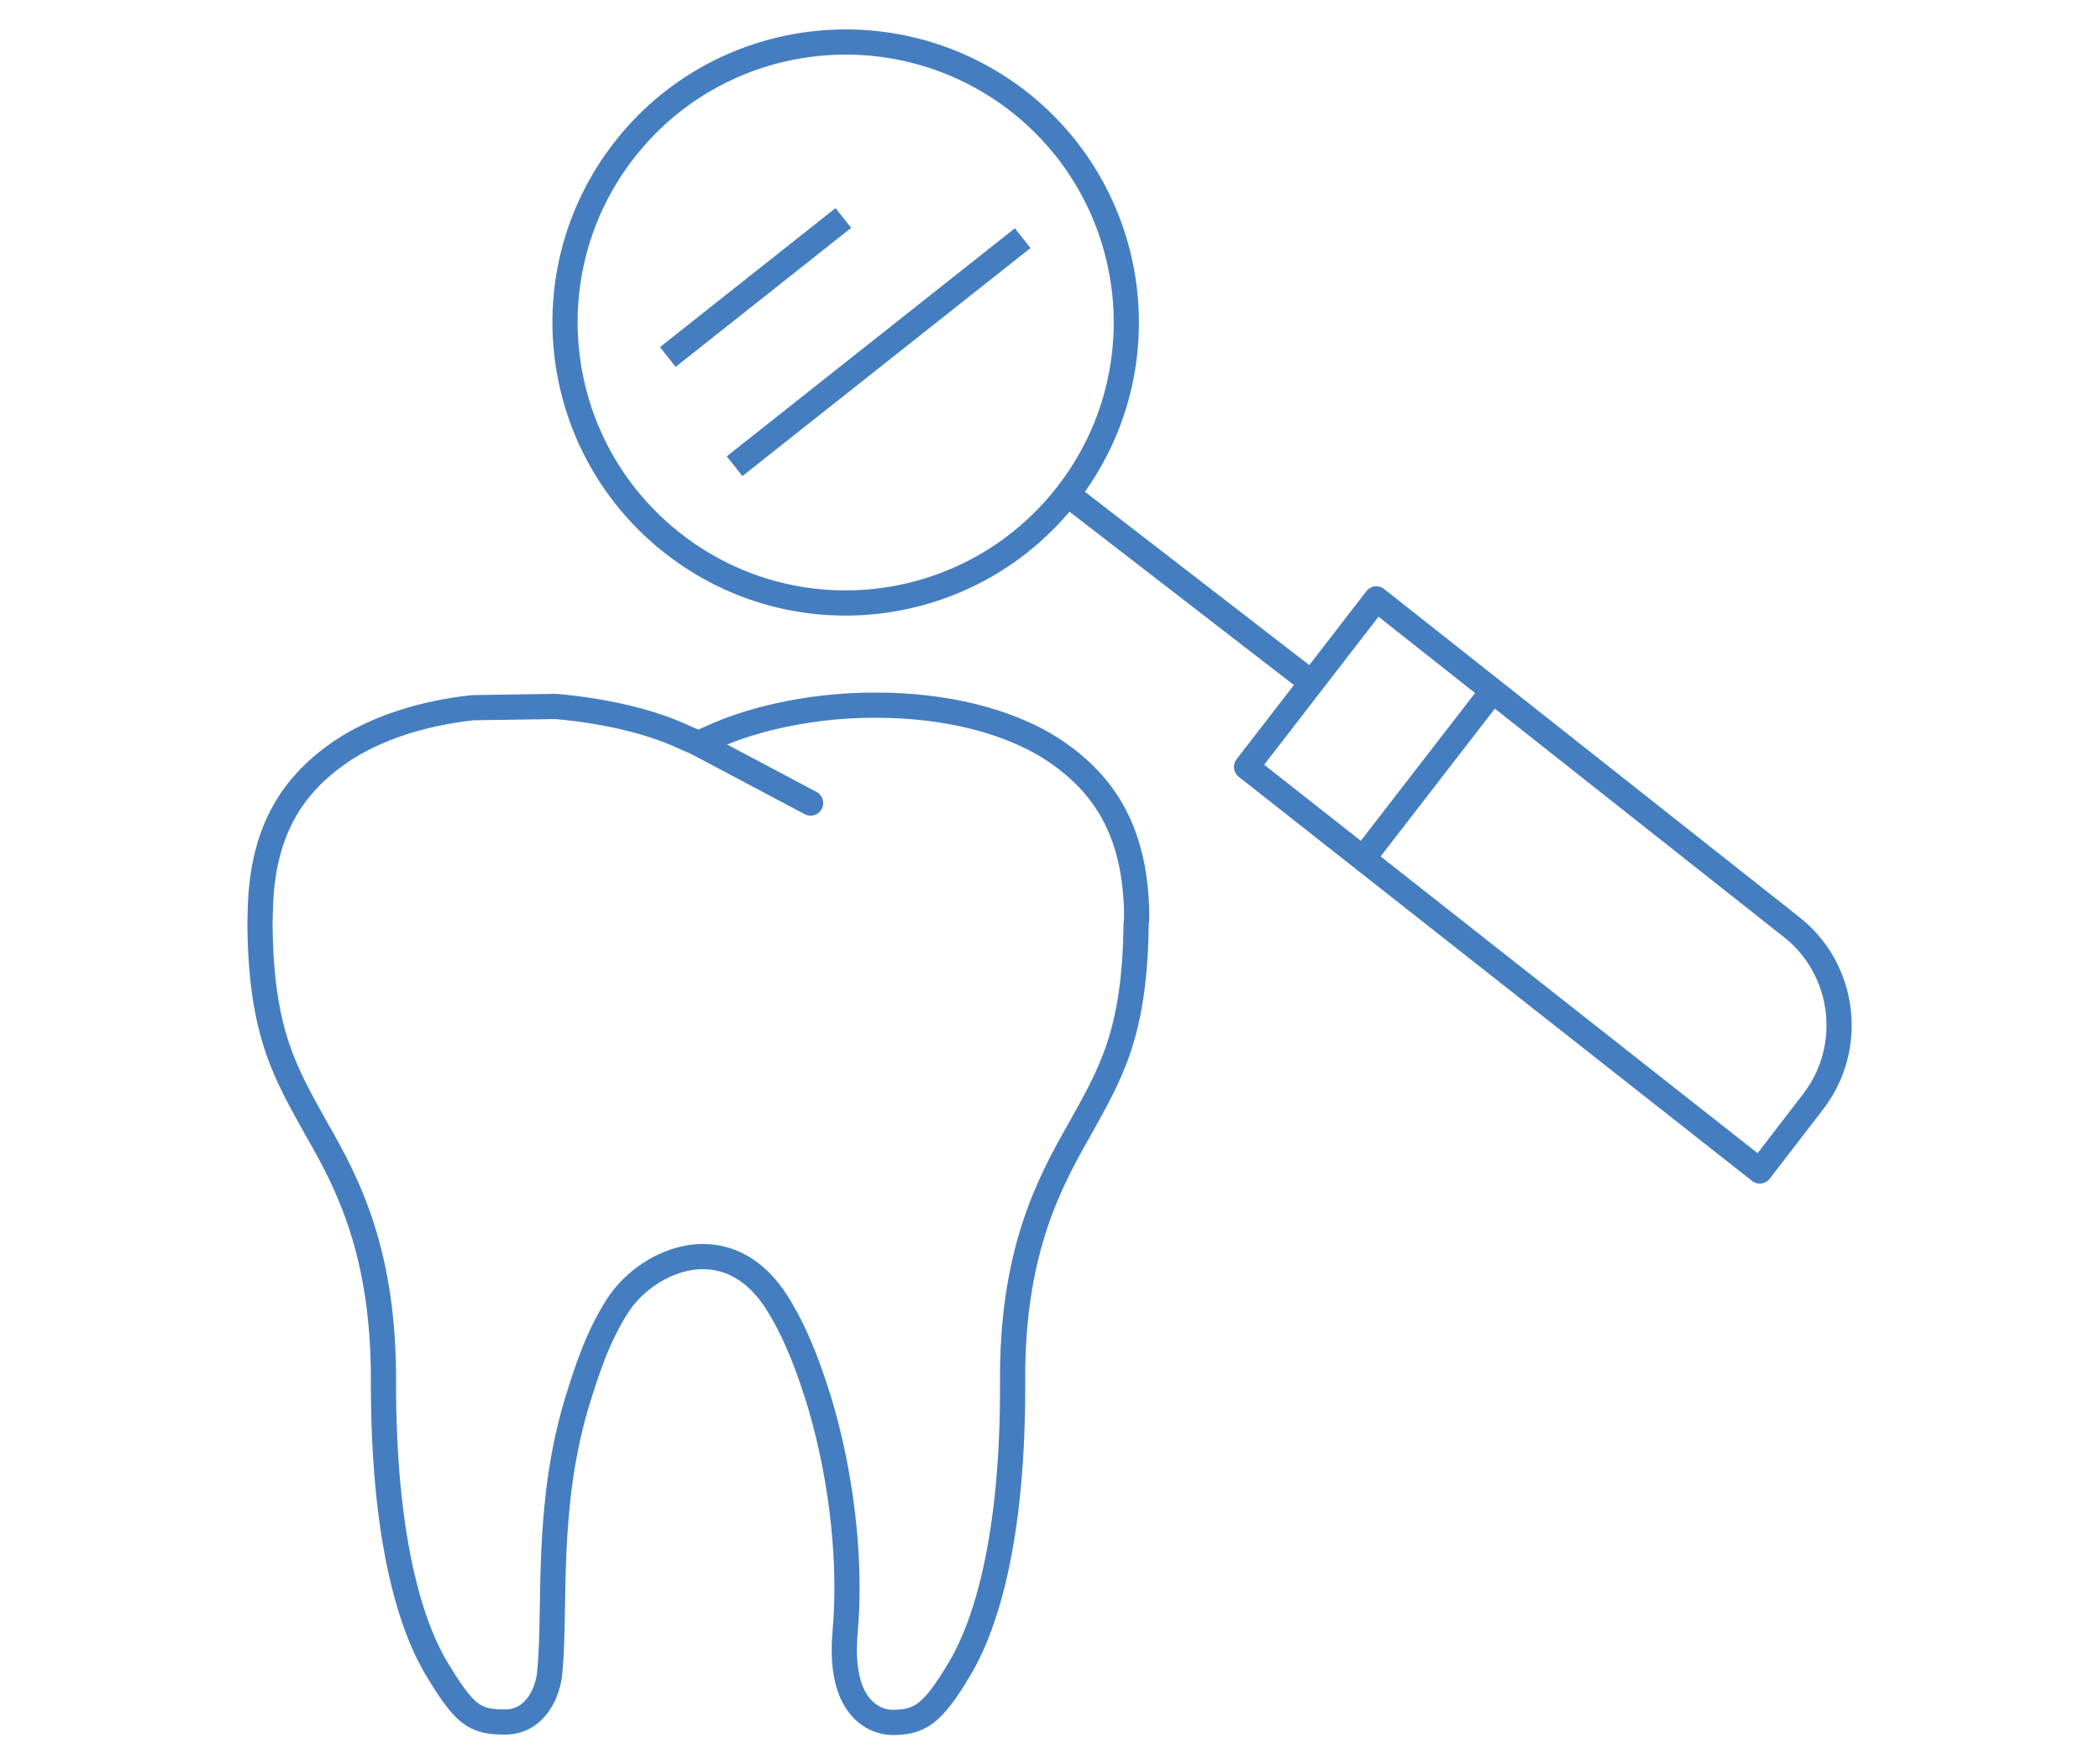 <?xml version="1.0" encoding="utf-8"?>
<!-- Generator: Adobe Illustrator 16.0.0, SVG Export Plug-In . SVG Version: 6.00 Build 0)  -->
<!DOCTYPE svg PUBLIC "-//W3C//DTD SVG 1.1//EN" "http://www.w3.org/Graphics/SVG/1.1/DTD/svg11.dtd">
<svg version="1.1" id="Layer_1" xmlns="http://www.w3.org/2000/svg" xmlns:xlink="http://www.w3.org/1999/xlink" x="0px" y="0px"
	 width="500px" height="420px" viewBox="-22.5 31.4 500 420" style="enable-background:new -22.5 31.4 500 420;"
	 xml:space="preserve">
<style type="text/css">
<![CDATA[
	.st0{fill:none;stroke:#447EC0;stroke-width:6;stroke-linejoin:round;stroke-miterlimit:10;}
	.st1{fill:none;stroke:#447EC0;stroke-width:6;stroke-linecap:round;stroke-linejoin:round;stroke-miterlimit:10;}
]]>
</style>
<g>
	<path class="st1" d="M248.1,247.4c-0.7-18.6-7.9-29.3-19.1-37c-11.2-7.6-27-11.1-42.8-11.1c-14.5-0.1-28.8,3-38.6,7.4l-3.8,1.7
		l-3.9-1.7c-7.8-3.6-18.6-6.1-30.1-7.1L90,199.9c-11.7,1.3-22.8,4.7-31.4,10.5c-11.2,7.7-18.5,18.4-19.1,36.9c0,1.5-0.1,2.9-0.1,4.1
		c0.2,26.2,6.2,35.7,13.5,48.9c7.5,13,16.1,29.6,15.9,60.5c0,35.7,6,56.7,12.6,67.8c6.7,11.1,9,12.8,16.3,12.8
		c7.7,0,10.4-7.8,10.7-11.9c1.5-15.1-1.1-38.8,6.4-64c2.2-7,4.8-15.7,10-23.6c7.1-10.6,26.1-19,37.9,0c5,8.1,7.8,16.6,10,23.6
		c5.7,19.3,7.4,39.3,6,54.7c-1.8,21.3,10.6,21.3,11.1,21.3c6.6,0,9.6-1.7,16.2-12.8c6.6-11.1,12.7-32.1,12.6-67.8
		c-0.3-30.8,8.4-47.4,15.9-60.5c7.3-13.2,13.2-22.6,13.5-48.9C248.2,250.2,248.1,248.8,248.1,247.4z"/>
	<line class="st1" x1="143.9" y1="208.5" x2="170.5" y2="222.6"/>
	<path class="st0" d="M274.3,214l122.2,96.2l12.7-16.5c10-13,7.6-31.7-5.3-41.7l-98.7-78L274.3,214z"/>
	<line class="st0" x1="302.2" y1="235.6" x2="333.2" y2="195.5"/>
	<line class="st0" x1="289.7" y1="193.9" x2="231.7" y2="149.1"/>
	<path class="st0" d="M219.7,55.3c29.2,22.6,34.6,64.5,12,93.7c-22.6,29.2-64.5,34.6-93.7,12c-29.2-22.6-34.6-64.5-12-93.7
		C148.5,38.2,190.4,32.8,219.7,55.3z"/>
	<line class="st0" x1="136.5" y1="116.4" x2="178.3" y2="83.3"/>
	<line class="st0" x1="152.4" y1="142.4" x2="221" y2="88.1"/>
</g>
</svg>
